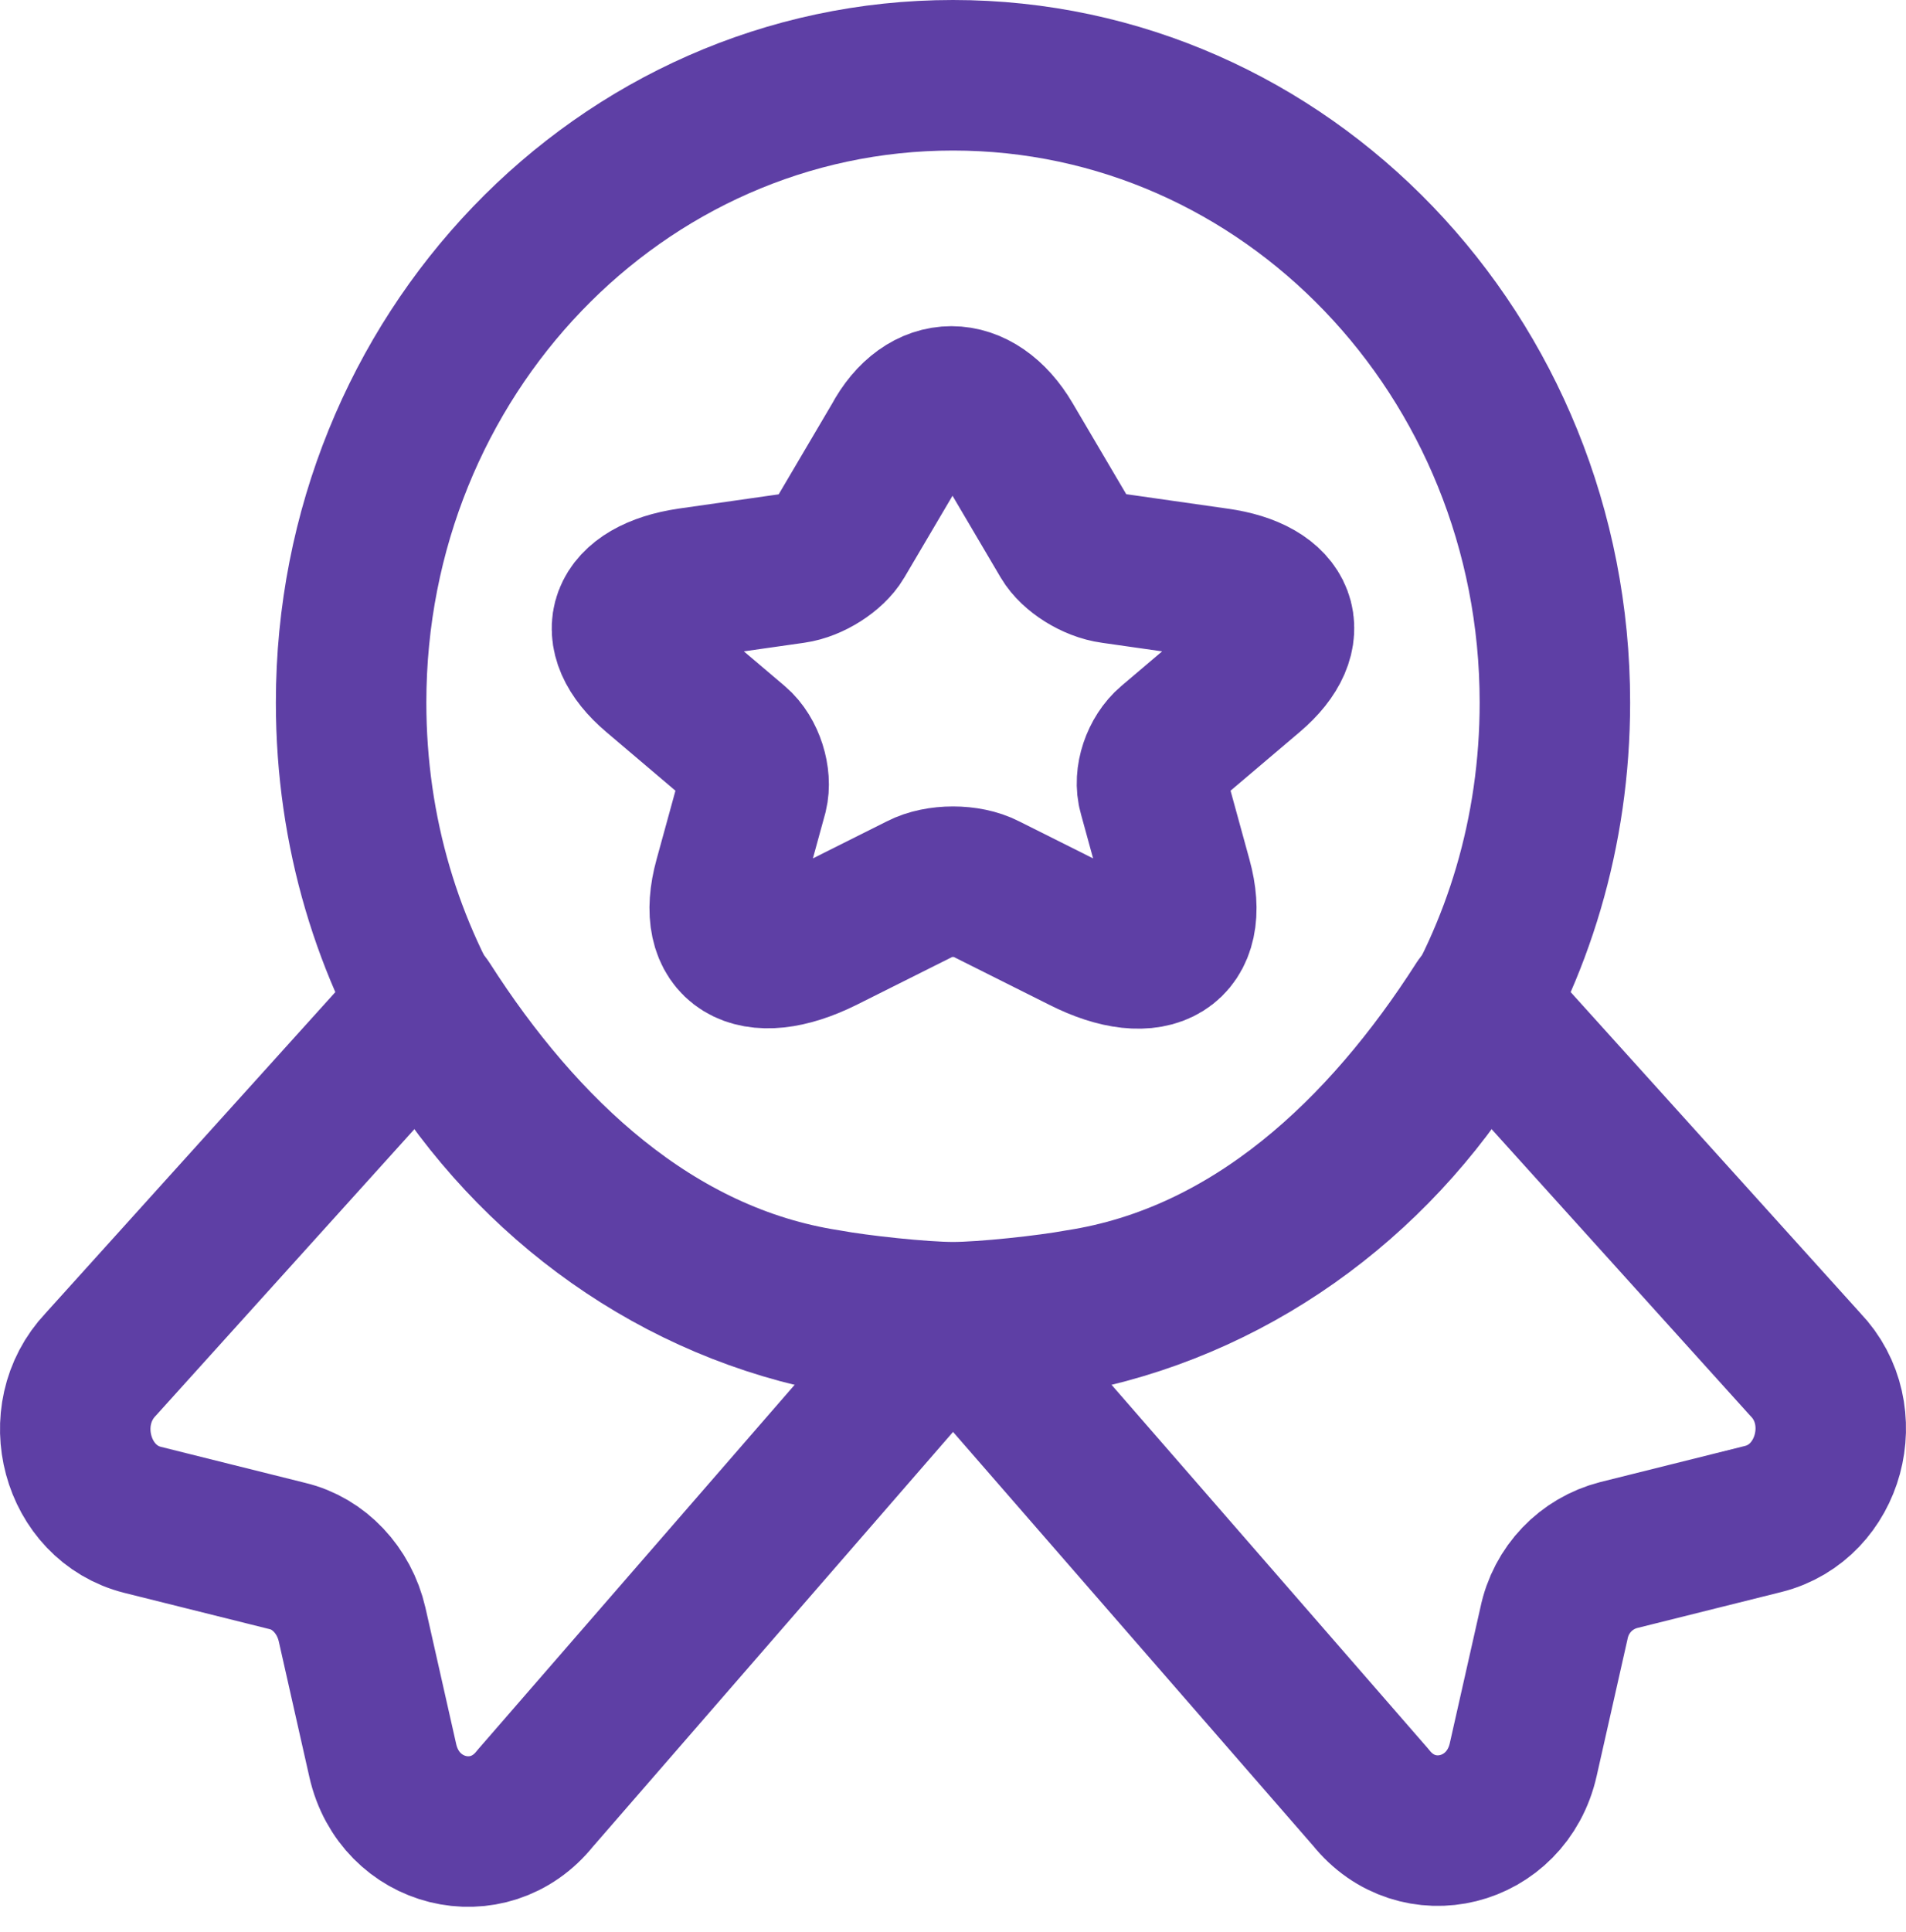 <svg width="76" height="77" viewBox="0 0 76 77" fill="none" xmlns="http://www.w3.org/2000/svg">
<path d="M62 28C62 33.179 60.526 37.929 57.989 41.893C54.286 47.607 48.423 51.643 41.6 52.679C40.434 52.893 39.234 53 38 53C36.766 53 35.566 52.893 34.4 52.679C27.577 51.643 21.714 47.607 18.011 41.893C15.474 37.929 14 33.179 14 28C14 14.179 24.731 3 38 3C51.269 3 62 14.179 62 28Z" stroke="#5E3FA5" stroke-width="6" stroke-linecap="round" stroke-linejoin="round"/>
<path d="M38 52.5L54.661 71.641C56.512 73.964 60.075 73.079 60.738 70.129L61.961 64.708C62.24 63.344 63.253 62.311 64.545 61.979L70.308 60.541C72.963 59.877 73.906 56.374 71.985 54.382L59 40C55.228 45.9 49.951 50.931 43 52C41.812 52.221 39.257 52.5 38 52.5ZM38 52.5L21.339 71.678C19.488 74.001 15.925 73.116 15.262 70.166L14.039 64.745C13.725 63.38 12.712 62.311 11.455 62.016L5.692 60.578C3.037 59.914 2.094 56.41 4.015 54.382L17 40C20.772 45.9 26.049 50.931 33 52C34.188 52.221 36.743 52.5 38 52.5Z" stroke="#5E3FA5" stroke-width="6" stroke-linecap="round" stroke-linejoin="round"/>
<path d="M40.183 17.588L42.483 21.491C42.795 22.02 43.614 22.549 44.355 22.648L48.527 23.243C51.178 23.607 51.801 25.261 49.891 26.882L46.655 29.627C46.109 30.09 45.797 30.983 45.992 31.645L46.928 35.051C47.669 37.73 45.992 38.789 43.185 37.367L39.287 35.415C38.585 35.051 37.415 35.051 36.713 35.415L32.815 37.367C30.008 38.756 28.331 37.73 29.072 35.051L30.008 31.645C30.164 31.016 29.891 30.09 29.345 29.627L26.109 26.882C24.198 25.261 24.822 23.64 27.473 23.243L31.645 22.648C32.347 22.549 33.166 22.02 33.477 21.491L35.778 17.588C36.908 15.471 38.936 15.471 40.183 17.588Z" stroke="#5E3FA5" stroke-width="6" stroke-linecap="round" stroke-linejoin="round"/>
</svg>
